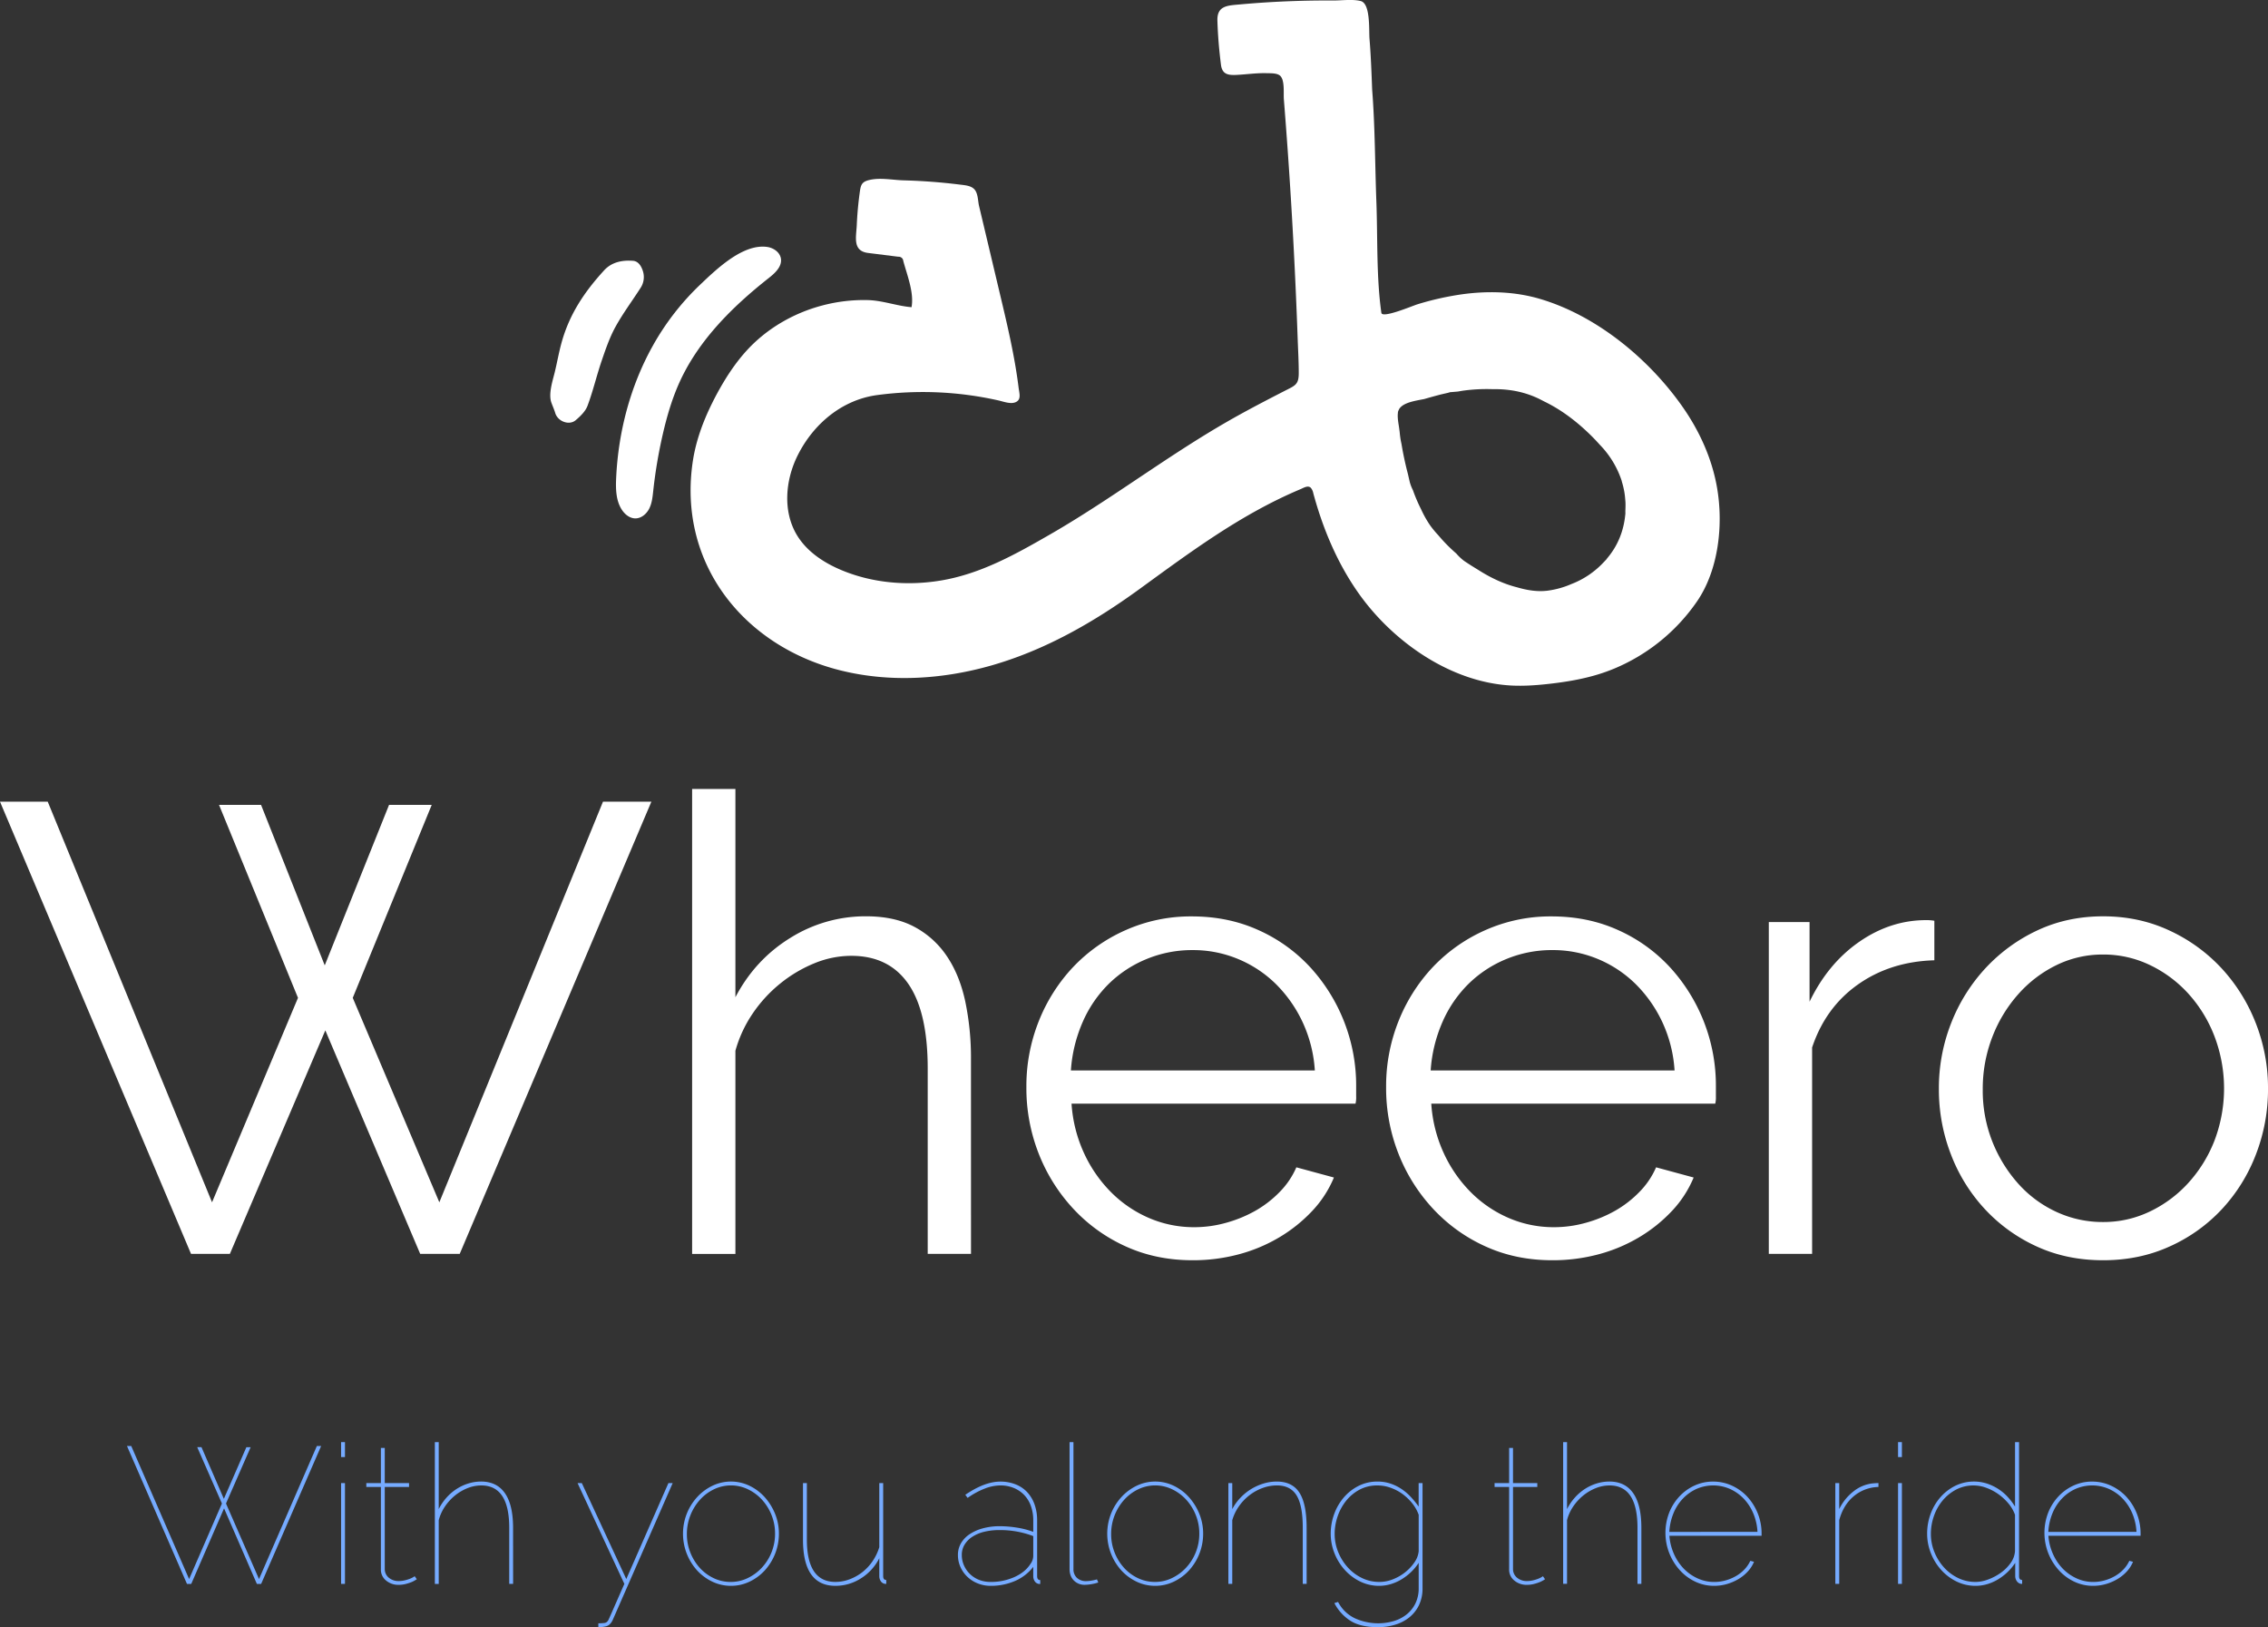 <svg id="Layer_1" data-name="Layer 1" xmlns="http://www.w3.org/2000/svg" viewBox="0 0 2090.88 1499.75"><rect x="0" y="0" width="2090.88" height="1499.75" fill="#333333" stroke="none"/><defs><style>.cls-1{fill:#fff;}.cls-2{fill:#76abff;}</style></defs><title>wheero_v4_all_white_with_moto</title><path class="cls-1" d="M739.17,298.86a29.57,29.57,0,0,1,4.9.31c5.86.88,11.68,5,12.51,10.89,1,7.29-5.48,13.2-11.26,17.76-33.14,26.13-64.14,56.73-81.8,95.06-7.12,15.46-11.93,31.88-15.77,48.46a447,447,0,0,0-8.9,52.54c-.6,5.55-1.14,11.25-3.61,16.26s-7.36,9.25-12.94,9.19c-5.2-.05-9.75-3.78-12.54-8.18-5.4-8.52-5.58-19.25-5.09-29.32,2-42.13,12.92-84,33.39-120.91a237.28,237.28,0,0,1,44.18-57.13C696,320.74,718.14,299.23,739.17,298.86Z" transform="translate(-36.62 -71.54)"/><path class="cls-1" d="M545,442.81c-3-8,1.07-20.17,3-28,2.26-9.29,3.87-18.7,6.46-27.93,7.15-25.52,20.59-45.94,39.07-66.12,7.12-7.77,16.73-9.55,26.62-8.84,5.05.36,7.74,5,9.17,9.5a18.14,18.14,0,0,1-2.19,15.52C619.4,349,610.76,360.51,603.91,373c-5.35,9.77-9,20.54-12.64,31.15-4.66,13.69-7.94,27.86-13,41.38-1.91,5.12-6.58,9.64-10.94,13.32-6.09,5.15-16.53,1.05-18.82-6.61C547.55,449,546.16,446,545,442.81Z" transform="translate(-36.62 -71.54)"/><path class="cls-1" d="M1619.61,521.25c-4.64-27-16.22-52.51-31.94-74.91-31-44.16-79.08-83.85-131.28-99.29-23.42-6.93-48.41-7.57-72.6-4.17a269.81,269.81,0,0,0-40.4,9.12c-4.31,1.3-32.48,13.31-33.29,7.88-4.69-33.45-3.33-68.76-4.6-102.58-1.29-34.27-1.2-68.91-3.88-103.09-.59-15.67-1.18-31.34-2.45-47-.63-7.71,1.07-32.36-8.07-34.7-7.5-1.92-17.61-.46-25.36-.51q-24.15-.15-48.28,1-19,.91-38,2.64c-11.36,1-20.93,1.2-20.51,14.93.41,13.51,1.56,27,3.25,40.44,1,8.12,5.34,9.86,13.07,9.63,9.72-.39,19.35-1.93,29.11-1.65,3.5.1,9.67-.21,12.47,2.44,4.34,4.12,2.92,16.05,3.36,21.56q3.72,46.47,6.57,93,3.9,63.74,6.16,127.56c.38,10.62,1,21.29,1,31.91,0,10.47-3.29,11.43-12.27,16-18.51,9.48-37,19.09-55,29.48-23,13.29-45.28,27.83-67.39,42.55-31.11,20.71-62,41.86-94.41,60.52-32.08,18.46-64.28,36.61-101.41,42.67-30.53,5-62.55,2.27-91.09-9.66-16.18-6.76-31.61-16.9-40.8-31.84-13.48-21.92-11.08-50.89.42-73.91,14.49-29,40.9-51.26,73.34-55.6a317.53,317.53,0,0,1,111.51,4.89c4.57,1,11,3.56,15.62,1.85,6.08-2.25,3.88-8.19,3.2-13.7-3.58-28.9-10.32-57.31-17.05-85.64L945.7,288.67l-6.47-27.23c-1.1-4.64-.88-11.27-4.08-15.14-3-3.57-8.47-4-12.91-4.54q-26.14-3.29-52.52-4c-10.43-.27-21.47-2.76-31.8-.29-7.27,1.74-7.82,4.91-8.78,12.07q-2,14.6-2.65,29.34c-.51,11.13-4.14,24,10.5,25.81l27.76,3.47a4.26,4.26,0,0,1,4.62,3.92c3.41,12.75,10.12,29.27,7.6,42.6-13.54-1.1-26.6-6.25-40.65-6.56a149.83,149.83,0,0,0-41.73,5c-26.52,7-51.24,21.33-69.75,41.68-10.7,11.76-19.39,25.22-27,39.2q-2.59,4.78-5,9.68c-8.22,16.7-14.66,34.32-17.47,52.69C661,590.85,722.36,667.07,811,689.33c45.71,11.48,94.38,8.49,139.69-4.47,49.81-14.25,94.88-40.19,136.55-70.49,47.79-34.76,93.71-69,148.5-92.05,2.7-1.14,6.73-3.75,9.33-1.15a10.52,10.52,0,0,1,2.26,4.88c8.69,32.21,21.74,63.46,40.77,90.85,31.42,45.22,85.06,83.37,141.5,86.46,11.85.65,23.73-.23,35.53-1.57,15.07-1.71,30.11-4.19,44.62-8.62q7.62-2.32,15-5.38A173.89,173.89,0,0,0,1601,626C1621,597,1625.49,555.4,1619.61,521.25Zm-84.54,23.66c-1.41,16-7.06,29.69-16.69,41.08-.32.4-.58.85-.91,1.24s-.72.72-1.06,1.11-.83.87-1.25,1.3a79.71,79.71,0,0,1-29.88,20.21,81.37,81.37,0,0,1-21.68,6.07c-9.7,1.27-19.26-.4-28.46-3.08-12.82-3.22-25-9.13-36.2-16.34-4.26-2.56-8.46-5.23-12.57-8a45.58,45.58,0,0,1-7.17-6.78,149.29,149.29,0,0,1-16.73-17,86.43,86.43,0,0,1-7.49-9.08,97.73,97.73,0,0,1-8.25-14.71,147.43,147.43,0,0,1-7.53-17.61,39.49,39.49,0,0,1-2.8-7.06c-.64-2.66-1.23-5.34-1.85-8-1.9-7.13-3.48-14.35-4.85-21.58-.36-1.89-.67-3.79-1-5.69-.22-1.16-.49-2.32-.71-3.48-.5-2.76-.81-5.55-1.07-8.35-.08-.62-.19-1.24-.26-1.87-.43-3.82-1.89-10.15-1.33-14.9a5.87,5.87,0,0,1,.81-3,7,7,0,0,1,.34-.8c3.85-6.24,15.31-7.69,23.18-9.27q7.2-2.1,14.45-4c3-.76,9.1-2,9.08-2.28,2.49-.2,5-.41,7.45-.62,2.09-.34,4.17-.76,6.28-1a159.71,159.71,0,0,1,25.74-1.19c14.65-.26,28.82,2.22,42.36,8.67,1.8.86,3.54,1.79,5.3,2.71,14.68,7.07,28,17,39.88,28.24,3.85,3.62,7.57,7.44,11.1,11.41.6.65,1.22,1.27,1.82,1.93a86.08,86.08,0,0,1,18.63,31.76l0,.13c0,.06,0,.12,0,.18a74.78,74.78,0,0,1,2,7.86c.16.78.31,1.56.44,2.35.35,2.14.58,4.31.75,6.51.07.92.17,1.83.21,2.76.1,2.51,0,5.06-.1,7.65,0,.43,0,.87,0,1.3S1535.11,544.47,1535.07,544.9Z" transform="translate(-36.62 -71.54)"/><path class="cls-1" d="M238.55,813.39h38.74L336,961.31l59.29-147.92h39.33L361.82,991.25l79.83,188.43L592.51,810.45h44.61L460.44,1227.22H424l-87.46-206-88,206H212.73L36.63,810.45h44L232.1,1179.68l79.24-188.43Z" transform="translate(-36.62 -71.54)"/><path class="cls-1" d="M931.79,1227.22H891.88V1056.41q0-52.24-17.9-78.07t-52.54-25.83a89.63,89.63,0,0,0-33.75,6.75,125,125,0,0,0-31.4,18.49,127,127,0,0,0-25.53,27.59A116.63,116.63,0,0,0,714.6,1040v187.25H674.69V798.71H714.6V990.66q18.19-34.63,50.48-54.59a130.46,130.46,0,0,1,69.85-20q26.41,0,44.61,9.69a82.74,82.74,0,0,1,29.94,27q11.73,17.32,17,41.68a253.75,253.75,0,0,1,5.28,53.71Z" transform="translate(-36.62 -71.54)"/><path class="cls-1" d="M1136.07,1233.09q-33.46,0-61.34-12.62a150.2,150.2,0,0,1-48.43-34.63,160.66,160.66,0,0,1-32-50.78,165.1,165.1,0,0,1-11.45-61.63,161.37,161.37,0,0,1,11.45-60.75,157.35,157.35,0,0,1,31.7-49.89,150.57,150.57,0,0,1,48.43-34,147.63,147.63,0,0,1,61-12.62q33.46,0,61.34,12.62a146.12,146.12,0,0,1,47.84,34.34,161.24,161.24,0,0,1,42.26,109.77v9.39a23.87,23.87,0,0,1-.59,6.46h-261.8a128.7,128.7,0,0,0,11.45,45.49,124.84,124.84,0,0,0,24.95,36.1,111.46,111.46,0,0,0,34.93,23.77,104.44,104.44,0,0,0,42,8.51,108.35,108.35,0,0,0,29.35-4.11,118.48,118.48,0,0,0,27-11.15,100.47,100.47,0,0,0,22.31-17.32,74.35,74.35,0,0,0,15.26-22.6l34.63,9.39a101.67,101.67,0,0,1-20,30.82,139.19,139.19,0,0,1-29.94,24.07,146.54,146.54,0,0,1-37.57,15.85A163.08,163.08,0,0,1,1136.07,1233.09Zm112.7-174.93a123.5,123.5,0,0,0-11.45-44.91,122.26,122.26,0,0,0-24.65-34.93A109.28,109.28,0,0,0,1178,955.44a107.83,107.83,0,0,0-42-8.22,109.92,109.92,0,0,0-42.26,8.22,108.37,108.37,0,0,0-34.93,22.89,112.53,112.53,0,0,0-24.07,35.22,133.23,133.23,0,0,0-10.86,44.61Z" transform="translate(-36.62 -71.54)"/><path class="cls-1" d="M1467.71,1233.09q-33.46,0-61.34-12.62a150.2,150.2,0,0,1-48.43-34.63,160.66,160.66,0,0,1-32-50.78,165.1,165.1,0,0,1-11.45-61.63,161.37,161.37,0,0,1,11.45-60.75,157.35,157.35,0,0,1,31.7-49.89,150.57,150.57,0,0,1,48.43-34,147.63,147.63,0,0,1,61-12.62q33.46,0,61.34,12.62a146.12,146.12,0,0,1,47.84,34.34,161.24,161.24,0,0,1,42.26,109.77v9.39a23.87,23.87,0,0,1-.59,6.46h-261.8a128.7,128.7,0,0,0,11.45,45.49,124.84,124.84,0,0,0,24.95,36.1,111.46,111.46,0,0,0,34.93,23.77,104.44,104.44,0,0,0,42,8.51,108.35,108.35,0,0,0,29.35-4.11,118.48,118.48,0,0,0,27-11.15,100.47,100.47,0,0,0,22.31-17.32,74.35,74.35,0,0,0,15.26-22.6l34.63,9.39a101.67,101.67,0,0,1-20,30.82,139.19,139.19,0,0,1-29.94,24.07,146.54,146.54,0,0,1-37.57,15.85A163.08,163.08,0,0,1,1467.71,1233.09Zm112.7-174.93a123.5,123.5,0,0,0-11.45-44.91,122.26,122.26,0,0,0-24.65-34.93,109.28,109.28,0,0,0-34.63-22.89,107.83,107.83,0,0,0-42-8.22,109.92,109.92,0,0,0-42.26,8.22,108.37,108.37,0,0,0-34.93,22.89,112.53,112.53,0,0,0-24.07,35.22,133.23,133.23,0,0,0-10.86,44.61Z" transform="translate(-36.62 -71.54)"/><path class="cls-1" d="M1819.91,956.62q-40.5,1.18-70.44,22.31T1707.21,1037v190.19h-39.92V921.4h37.57v73.38q17-35.22,45.79-55.18t61.63-20a40.77,40.77,0,0,1,7.63.59Z" transform="translate(-36.62 -71.54)"/><path class="cls-1" d="M1975.47,1233.09q-33.46,0-61-12.62a149.87,149.87,0,0,1-47.84-34.34,155.63,155.63,0,0,1-31.4-50.48,165.68,165.68,0,0,1-11.15-60.46,163.61,163.61,0,0,1,11.45-61,160.07,160.07,0,0,1,31.7-50.48A154,154,0,0,1,1915,929q27.58-12.9,60.46-12.91T2036.23,929a153.17,153.17,0,0,1,48.13,34.63,160.08,160.08,0,0,1,31.7,50.48,163.61,163.61,0,0,1,11.45,61,165.86,165.86,0,0,1-11.15,60.46,155.78,155.78,0,0,1-31.4,50.48,149.09,149.09,0,0,1-48.13,34.34Q2008.93,1233.09,1975.47,1233.09Zm-110.94-157.32a127.62,127.62,0,0,0,8.8,47.84,129.85,129.85,0,0,0,23.77,38.74,107.38,107.38,0,0,0,35.22,26.12,101.26,101.26,0,0,0,43.14,9.39,98.73,98.73,0,0,0,43.14-9.69,114.66,114.66,0,0,0,35.51-26.42,125.85,125.85,0,0,0,24.07-39,135.17,135.17,0,0,0,0-96,125.17,125.17,0,0,0-24.07-39.33A114.64,114.64,0,0,0,2018.62,961a98.73,98.73,0,0,0-43.14-9.69,96.83,96.83,0,0,0-42.85,9.69,113.55,113.55,0,0,0-35.22,26.71,128.76,128.76,0,0,0-24.07,39.62A132.23,132.23,0,0,0,1864.53,1075.78Z" transform="translate(-36.62 -71.54)"/><path class="cls-2" d="M218.43,1405.36h3.94L243,1453l20.76-47.61h3.94l-22.73,51.91,30.43,69.63,53.34-122.62h3.94l-55.31,127.09h-3.94l-30.25-69.63-30.25,69.63h-3.94l-55.31-127.09h3.94l53.34,122.62,30.25-69.63Z" transform="translate(-36.62 -71.54)"/><path class="cls-2" d="M351.07,1414.49v-13.78h3.58v13.78Zm0,116.89v-92.9h3.58v92.9Z" transform="translate(-36.62 -71.54)"/><path class="cls-2" d="M420.87,1527.08a27.34,27.34,0,0,1-4.92,2.68,46,46,0,0,1-5.28,1.7,26.6,26.6,0,0,1-6.8.8,17.31,17.31,0,0,1-11.28-3.94,12.73,12.73,0,0,1-4.83-10.38v-75.9H374.33v-3.58h13.43v-32.4h3.58v32.4h22.38v3.58H391.34V1518a10.23,10.23,0,0,0,4.12,8,13.81,13.81,0,0,0,8.41,2.78,25,25,0,0,0,5.73-.63,34.71,34.71,0,0,0,4.74-1.43,21,21,0,0,0,3.22-1.52,11.39,11.39,0,0,0,1.34-.9Z" transform="translate(-36.62 -71.54)"/><path class="cls-2" d="M509.66,1531.38h-3.58v-51.73q0-39-25.78-39a34,34,0,0,0-12.71,2.51,44.25,44.25,0,0,0-11.55,6.8,46.62,46.62,0,0,0-9.22,10.11,40.88,40.88,0,0,0-5.73,12.62v58.71h-3.58V1400.71h3.58v61.75a48.14,48.14,0,0,1,7.07-10.47,45.65,45.65,0,0,1,9.31-8.05,43.44,43.44,0,0,1,10.92-5.1,39.72,39.72,0,0,1,11.72-1.79q14.5,0,22,10.74t7.52,31.86Z" transform="translate(-36.62 -71.54)"/><path class="cls-2" d="M588.23,1567.71a45.11,45.11,0,0,0,5.28-.27,4.27,4.27,0,0,0,3.13-1.52,7.89,7.89,0,0,0,1.25-2.06q.71-1.52,2.33-5.19l4.48-10.2q2.86-6.54,7.52-17.09l-43.14-92.9H573l41,88.43,38.84-88.43h3.94l-55.31,126.2q-2.15,4.65-5.91,5.73a30.2,30.2,0,0,1-7.34.89Z" transform="translate(-36.62 -71.54)"/><path class="cls-2" d="M710.49,1533.17a39.37,39.37,0,0,1-17.18-3.85,45.48,45.48,0,0,1-14.05-10.38,50.54,50.54,0,0,1-9.49-52.27,49.91,49.91,0,0,1,9.58-15.3,46,46,0,0,1,14.14-10.47,39.49,39.49,0,0,1,34,0,45,45,0,0,1,14.05,10.47,52.36,52.36,0,0,1,9.58,15.3,48.15,48.15,0,0,1,3.58,18.53,50.28,50.28,0,0,1-13,33.74,45.52,45.52,0,0,1-14.05,10.38A39.37,39.37,0,0,1,710.49,1533.17Zm-40.63-47.61a45.35,45.35,0,0,0,3.22,17,46,46,0,0,0,8.68,14.05,40.85,40.85,0,0,0,12.8,9.49,36.19,36.19,0,0,0,15.75,3.49A35.61,35.61,0,0,0,726,1526a43.27,43.27,0,0,0,13.07-9.67,45.37,45.37,0,0,0,8.86-14.14,45.85,45.85,0,0,0,3.22-17.18,45.37,45.37,0,0,0-3.22-17,46.33,46.33,0,0,0-8.77-14.14,42.28,42.28,0,0,0-13-9.67,36.05,36.05,0,0,0-31.32,0,41.54,41.54,0,0,0-13,9.75,47.16,47.16,0,0,0-8.77,14.32A46.53,46.53,0,0,0,669.86,1485.55Z" transform="translate(-36.62 -71.54)"/><path class="cls-2" d="M806.79,1533.17q-29.9,0-29.89-42.6v-52.09h3.58v52.09q0,39,26.31,39a37,37,0,0,0,13.07-2.42,44.22,44.22,0,0,0,11.81-6.62,44.74,44.74,0,0,0,9.4-10.11,47.55,47.55,0,0,0,6.17-12.89v-59.07h3.58v85.74q0,3.58,2.86,3.58v3.58a5.37,5.37,0,0,1-2.51-.36,5.71,5.71,0,0,1-2.86-2.59,8.33,8.33,0,0,1-1.07-4.21v-16.47a46.62,46.62,0,0,1-17,18.62A43.56,43.56,0,0,1,806.79,1533.17Z" transform="translate(-36.62 -71.54)"/><path class="cls-2" d="M949.81,1533.17a31.3,31.3,0,0,1-11.81-2.24,29.81,29.81,0,0,1-9.58-6.09,28.45,28.45,0,0,1-6.35-9,26.81,26.81,0,0,1-2.33-11.1,21.16,21.16,0,0,1,2.77-10.74,25.42,25.42,0,0,1,7.88-8.32,40.76,40.76,0,0,1,12.17-5.46,57.61,57.61,0,0,1,15.48-2,101,101,0,0,1,16.29,1.34,77.09,77.09,0,0,1,14.86,3.85v-10.56a38.78,38.78,0,0,0-2.15-13.16,28.38,28.38,0,0,0-6.18-10.2,28,28,0,0,0-9.67-6.53,32.34,32.34,0,0,0-12.44-2.33,40.55,40.55,0,0,0-14.5,3,72.06,72.06,0,0,0-15.57,8.5l-2.15-2.86q17.9-12.17,32.22-12.17a38,38,0,0,1,14.05,2.51,29.36,29.36,0,0,1,10.74,7.16,32.46,32.46,0,0,1,6.8,11.28,43.14,43.14,0,0,1,2.42,14.86v51.37q0,3.58,2.86,3.58v3.58a5.37,5.37,0,0,1-2.51-.36,5.71,5.71,0,0,1-2.86-2.59,8.33,8.33,0,0,1-1.07-4.21v-8.59a42.07,42.07,0,0,1-16.83,13A55.42,55.42,0,0,1,949.81,1533.17Zm0-3.58a52.77,52.77,0,0,0,21.93-4.47q9.93-4.47,14.77-12a12.66,12.66,0,0,0,2.68-7.34v-18.44a85.53,85.53,0,0,0-31.15-5.55,57.94,57.94,0,0,0-14.23,1.61,35.07,35.07,0,0,0-10.92,4.65,22.72,22.72,0,0,0-7.07,7.25,18,18,0,0,0-2.51,9.4,23.44,23.44,0,0,0,2.06,9.76,25,25,0,0,0,5.64,8,25.45,25.45,0,0,0,8.41,5.28A28.37,28.37,0,0,0,949.81,1529.58Z" transform="translate(-36.62 -71.54)"/><path class="cls-2" d="M1022.66,1400.71h3.58v116.89a10.78,10.78,0,0,0,3.22,8.23,12,12,0,0,0,8.59,3,30.46,30.46,0,0,0,4.74-.45,37.5,37.5,0,0,0,5.1-1.16l1.25,2.86a37.14,37.14,0,0,1-6.17,1.52,37.87,37.87,0,0,1-6.18.63,13.63,13.63,0,0,1-10.2-4q-3.94-4-3.94-10.65Z" transform="translate(-36.62 -71.54)"/><path class="cls-2" d="M1101.6,1533.17a39.38,39.38,0,0,1-17.18-3.85,45.47,45.47,0,0,1-14.05-10.38,50.54,50.54,0,0,1-9.49-52.27,49.93,49.93,0,0,1,9.58-15.3,46,46,0,0,1,14.14-10.47,39.49,39.49,0,0,1,34,0,45,45,0,0,1,14.05,10.47,52.38,52.38,0,0,1,9.58,15.3,48.15,48.15,0,0,1,3.58,18.53,50.27,50.27,0,0,1-13,33.74,45.52,45.52,0,0,1-14.05,10.38A39.37,39.37,0,0,1,1101.6,1533.17ZM1061,1485.55a45.34,45.34,0,0,0,3.22,17,46,46,0,0,0,8.68,14.05,40.84,40.84,0,0,0,12.8,9.49,36.2,36.2,0,0,0,15.75,3.49,35.61,35.61,0,0,0,15.66-3.58,43.27,43.27,0,0,0,13.07-9.67,45.37,45.37,0,0,0,8.86-14.14,45.85,45.85,0,0,0,3.22-17.18,45.37,45.37,0,0,0-3.22-17,46.33,46.33,0,0,0-8.77-14.14,42.28,42.28,0,0,0-13-9.67,36.05,36.05,0,0,0-31.33,0,41.55,41.55,0,0,0-13,9.75,47.15,47.15,0,0,0-8.77,14.32A46.52,46.52,0,0,0,1061,1485.55Z" transform="translate(-36.62 -71.54)"/><path class="cls-2" d="M1241.22,1531.38h-3.58v-51.73q0-20.41-5.64-29.71t-18.17-9.31a38.17,38.17,0,0,0-13.34,2.42,45.24,45.24,0,0,0-12.08,6.71,46.2,46.2,0,0,0-9.67,10.2,42.92,42.92,0,0,0-6.09,12.71v58.71h-3.58v-92.9h3.58v24a45.08,45.08,0,0,1,7.34-10.29,48.57,48.57,0,0,1,9.84-8.06,49.68,49.68,0,0,1,11.46-5.19,41.62,41.62,0,0,1,12.35-1.88q14.32,0,20.94,10.29t6.62,32.31Z" transform="translate(-36.62 -71.54)"/><path class="cls-2" d="M1308.16,1533.17a39.46,39.46,0,0,1-17.9-4.12,46.42,46.42,0,0,1-14.23-10.92,50.5,50.5,0,0,1-9.31-15.39,48.35,48.35,0,0,1-3.31-17.54,52.61,52.61,0,0,1,3.13-18,49.16,49.16,0,0,1,8.86-15.39,43.78,43.78,0,0,1,13.69-10.74,38.11,38.11,0,0,1,17.45-4,37.48,37.48,0,0,1,11.72,1.79,42.52,42.52,0,0,1,10.2,4.92,48.6,48.6,0,0,1,8.68,7.34,84.08,84.08,0,0,1,7.34,9v-21.66h3.58v96.84a35.23,35.23,0,0,1-3.4,15.93,32.62,32.62,0,0,1-9.13,11.28,38.56,38.56,0,0,1-13.16,6.62,54.81,54.81,0,0,1-15.3,2.15q-16.47,0-25.78-6.09a42,42,0,0,1-14.5-16.11l3.4-1.07a33.64,33.64,0,0,0,15.66,15.13,51.78,51.78,0,0,0,35.71,2.51,34.8,34.8,0,0,0,11.9-6.18,29.68,29.68,0,0,0,8.05-10.11,31.44,31.44,0,0,0,3-14.05V1512a48.29,48.29,0,0,1-7.07,8.5,50.19,50.19,0,0,1-8.77,6.71,42,42,0,0,1-9.93,4.39A37.43,37.43,0,0,1,1308.16,1533.17Zm0-3.58a34,34,0,0,0,13-2.6,43.92,43.92,0,0,0,11.37-6.71,41.32,41.32,0,0,0,8.32-9.13,20.87,20.87,0,0,0,3.67-10v-33.47a37,37,0,0,0-6.18-10.83,47,47,0,0,0-9-8.5,43.14,43.14,0,0,0-10.92-5.64,35.73,35.73,0,0,0-11.81-2.06,34.4,34.4,0,0,0-16.83,4,40.09,40.09,0,0,0-12.35,10.38,47.34,47.34,0,0,0-7.7,14.32,49.36,49.36,0,0,0-2.68,15.84,44.2,44.2,0,0,0,3.22,16.74,47.71,47.71,0,0,0,8.77,14.14,42.36,42.36,0,0,0,13.07,9.84A36.23,36.23,0,0,0,1308.16,1529.58Z" transform="translate(-36.62 -71.54)"/><path class="cls-2" d="M1461,1527.08a27.32,27.32,0,0,1-4.92,2.68,46,46,0,0,1-5.28,1.7,26.59,26.59,0,0,1-6.8.8,17.31,17.31,0,0,1-11.28-3.94,12.73,12.73,0,0,1-4.83-10.38v-75.9h-13.42v-3.58h13.42v-32.4h3.58v32.4h22.38v3.58h-22.37V1518a10.23,10.23,0,0,0,4.12,8,13.81,13.81,0,0,0,8.41,2.78,25,25,0,0,0,5.73-.63,34.69,34.69,0,0,0,4.74-1.43,21,21,0,0,0,3.22-1.52,11.33,11.33,0,0,0,1.34-.9Z" transform="translate(-36.62 -71.54)"/><path class="cls-2" d="M1549.81,1531.38h-3.58v-51.73q0-39-25.78-39a34,34,0,0,0-12.71,2.51,44.24,44.24,0,0,0-11.55,6.8A46.65,46.65,0,0,0,1487,1460a40.89,40.89,0,0,0-5.73,12.62v58.71h-3.58V1400.71h3.58v61.75a48.12,48.12,0,0,1,7.07-10.47,45.69,45.69,0,0,1,9.31-8.05,43.45,43.45,0,0,1,10.92-5.1,39.73,39.73,0,0,1,11.72-1.79q14.5,0,22,10.74t7.52,31.86Z" transform="translate(-36.62 -71.54)"/><path class="cls-2" d="M1616.75,1533.17a40,40,0,0,1-17.27-3.85,44.9,44.9,0,0,1-14.23-10.56,51.86,51.86,0,0,1-9.67-15.57,51.64,51.64,0,0,1-.18-37.32,47.42,47.42,0,0,1,9.4-15,44.11,44.11,0,0,1,14-10.11,40.37,40.37,0,0,1,17.09-3.67,41.15,41.15,0,0,1,17.45,3.76,44.73,44.73,0,0,1,14.14,10.2,50,50,0,0,1,13.16,34v2h-85a50.35,50.35,0,0,0,4.21,16.74,46.62,46.62,0,0,0,9,13.51,41.86,41.86,0,0,0,12.8,9,36.38,36.38,0,0,0,15.3,3.31,38.51,38.51,0,0,0,10.47-1.43,41.19,41.19,0,0,0,9.58-4,35,35,0,0,0,7.88-6.18,28.89,28.89,0,0,0,5.37-7.88l3.4.89a29.83,29.83,0,0,1-5.64,8.86,38,38,0,0,1-8.59,7,45.75,45.75,0,0,1-10.74,4.65A42.26,42.26,0,0,1,1616.75,1533.17Zm40.1-49.76a50.38,50.38,0,0,0-3.94-17.18,44.69,44.69,0,0,0-8.86-13.51,40.65,40.65,0,0,0-12.62-8.86,38.39,38.39,0,0,0-30.79,0,39.91,39.91,0,0,0-12.62,9,43.16,43.16,0,0,0-8.68,13.6,52.76,52.76,0,0,0-3.76,17Z" transform="translate(-36.62 -71.54)"/><path class="cls-2" d="M1768.36,1442.05a36.73,36.73,0,0,0-22.82,8.59q-9.58,8.05-13.33,22v58.71h-3.58v-92.9h3.58v24a45.78,45.78,0,0,1,13-16.2,34.37,34.37,0,0,1,17.27-7.43q1.79-.18,3.31-.27t2.6-.09Z" transform="translate(-36.62 -71.54)"/><path class="cls-2" d="M1786.44,1414.49v-13.78H1790v13.78Zm0,116.89v-92.9H1790v92.9Z" transform="translate(-36.62 -71.54)"/><path class="cls-2" d="M1858,1533.17a39.46,39.46,0,0,1-17.9-4.12,46.42,46.42,0,0,1-14.23-10.92,50.5,50.5,0,0,1-9.31-15.39,48.35,48.35,0,0,1-3.31-17.54,52.3,52.3,0,0,1,3.22-18.35,48.53,48.53,0,0,1,9-15.3,44.62,44.62,0,0,1,13.69-10.56,39.58,39.58,0,0,1,29.27-2.06,45.81,45.81,0,0,1,10.47,5,44.67,44.67,0,0,1,8.68,7.34,59,59,0,0,1,6.71,8.86v-59.43H1898v123.51q0,3.58,2.86,3.58v3.58a5.49,5.49,0,0,1-2.33-.36,6.53,6.53,0,0,1-3-2.77,8,8,0,0,1-1.07-4V1512a48.29,48.29,0,0,1-7.07,8.5,50.19,50.19,0,0,1-8.77,6.71,42,42,0,0,1-9.93,4.39A37.43,37.43,0,0,1,1858,1533.17Zm0-3.58a33.56,33.56,0,0,0,11.63-2.33,49.24,49.24,0,0,0,11.63-6.18,38.19,38.19,0,0,0,9-9,21,21,0,0,0,4-10.92v-33.47a34.12,34.12,0,0,0-6.09-10.47,49,49,0,0,0-9.31-8.59,47,47,0,0,0-11.1-5.82,33.45,33.45,0,0,0-11.46-2.15,34.4,34.4,0,0,0-16.38,3.85,40.92,40.92,0,0,0-12.44,10.11,45.37,45.37,0,0,0-8,14.32,49.67,49.67,0,0,0-2.77,16.29,44.2,44.2,0,0,0,3.22,16.74,47.71,47.71,0,0,0,8.77,14.14,42.36,42.36,0,0,0,13.07,9.84A36.23,36.23,0,0,0,1858,1529.58Z" transform="translate(-36.62 -71.54)"/><path class="cls-2" d="M1966.15,1533.17a40,40,0,0,1-17.27-3.85,44.9,44.9,0,0,1-14.23-10.56,51.86,51.86,0,0,1-9.67-15.57,51.64,51.64,0,0,1-.18-37.32,47.42,47.42,0,0,1,9.4-15,44.11,44.11,0,0,1,14-10.11,40.37,40.37,0,0,1,17.09-3.67,41.15,41.15,0,0,1,17.45,3.76,44.73,44.73,0,0,1,14.14,10.2,50,50,0,0,1,13.16,34v2h-85a50.35,50.35,0,0,0,4.21,16.74,46.62,46.62,0,0,0,9,13.51,41.86,41.86,0,0,0,12.8,9,36.38,36.38,0,0,0,15.3,3.31,38.51,38.51,0,0,0,10.47-1.43,41.19,41.19,0,0,0,9.58-4,35,35,0,0,0,7.88-6.18,28.89,28.89,0,0,0,5.37-7.88l3.4.89a29.83,29.83,0,0,1-5.64,8.86,38,38,0,0,1-8.59,7,45.75,45.75,0,0,1-10.74,4.65A42.26,42.26,0,0,1,1966.15,1533.17Zm40.1-49.76a50.38,50.38,0,0,0-3.94-17.18,44.69,44.69,0,0,0-8.86-13.51,40.65,40.65,0,0,0-12.62-8.86,38.39,38.39,0,0,0-30.79,0,39.91,39.91,0,0,0-12.62,9,43.16,43.16,0,0,0-8.68,13.6,52.76,52.76,0,0,0-3.76,17Z" transform="translate(-36.62 -71.54)"/></svg>